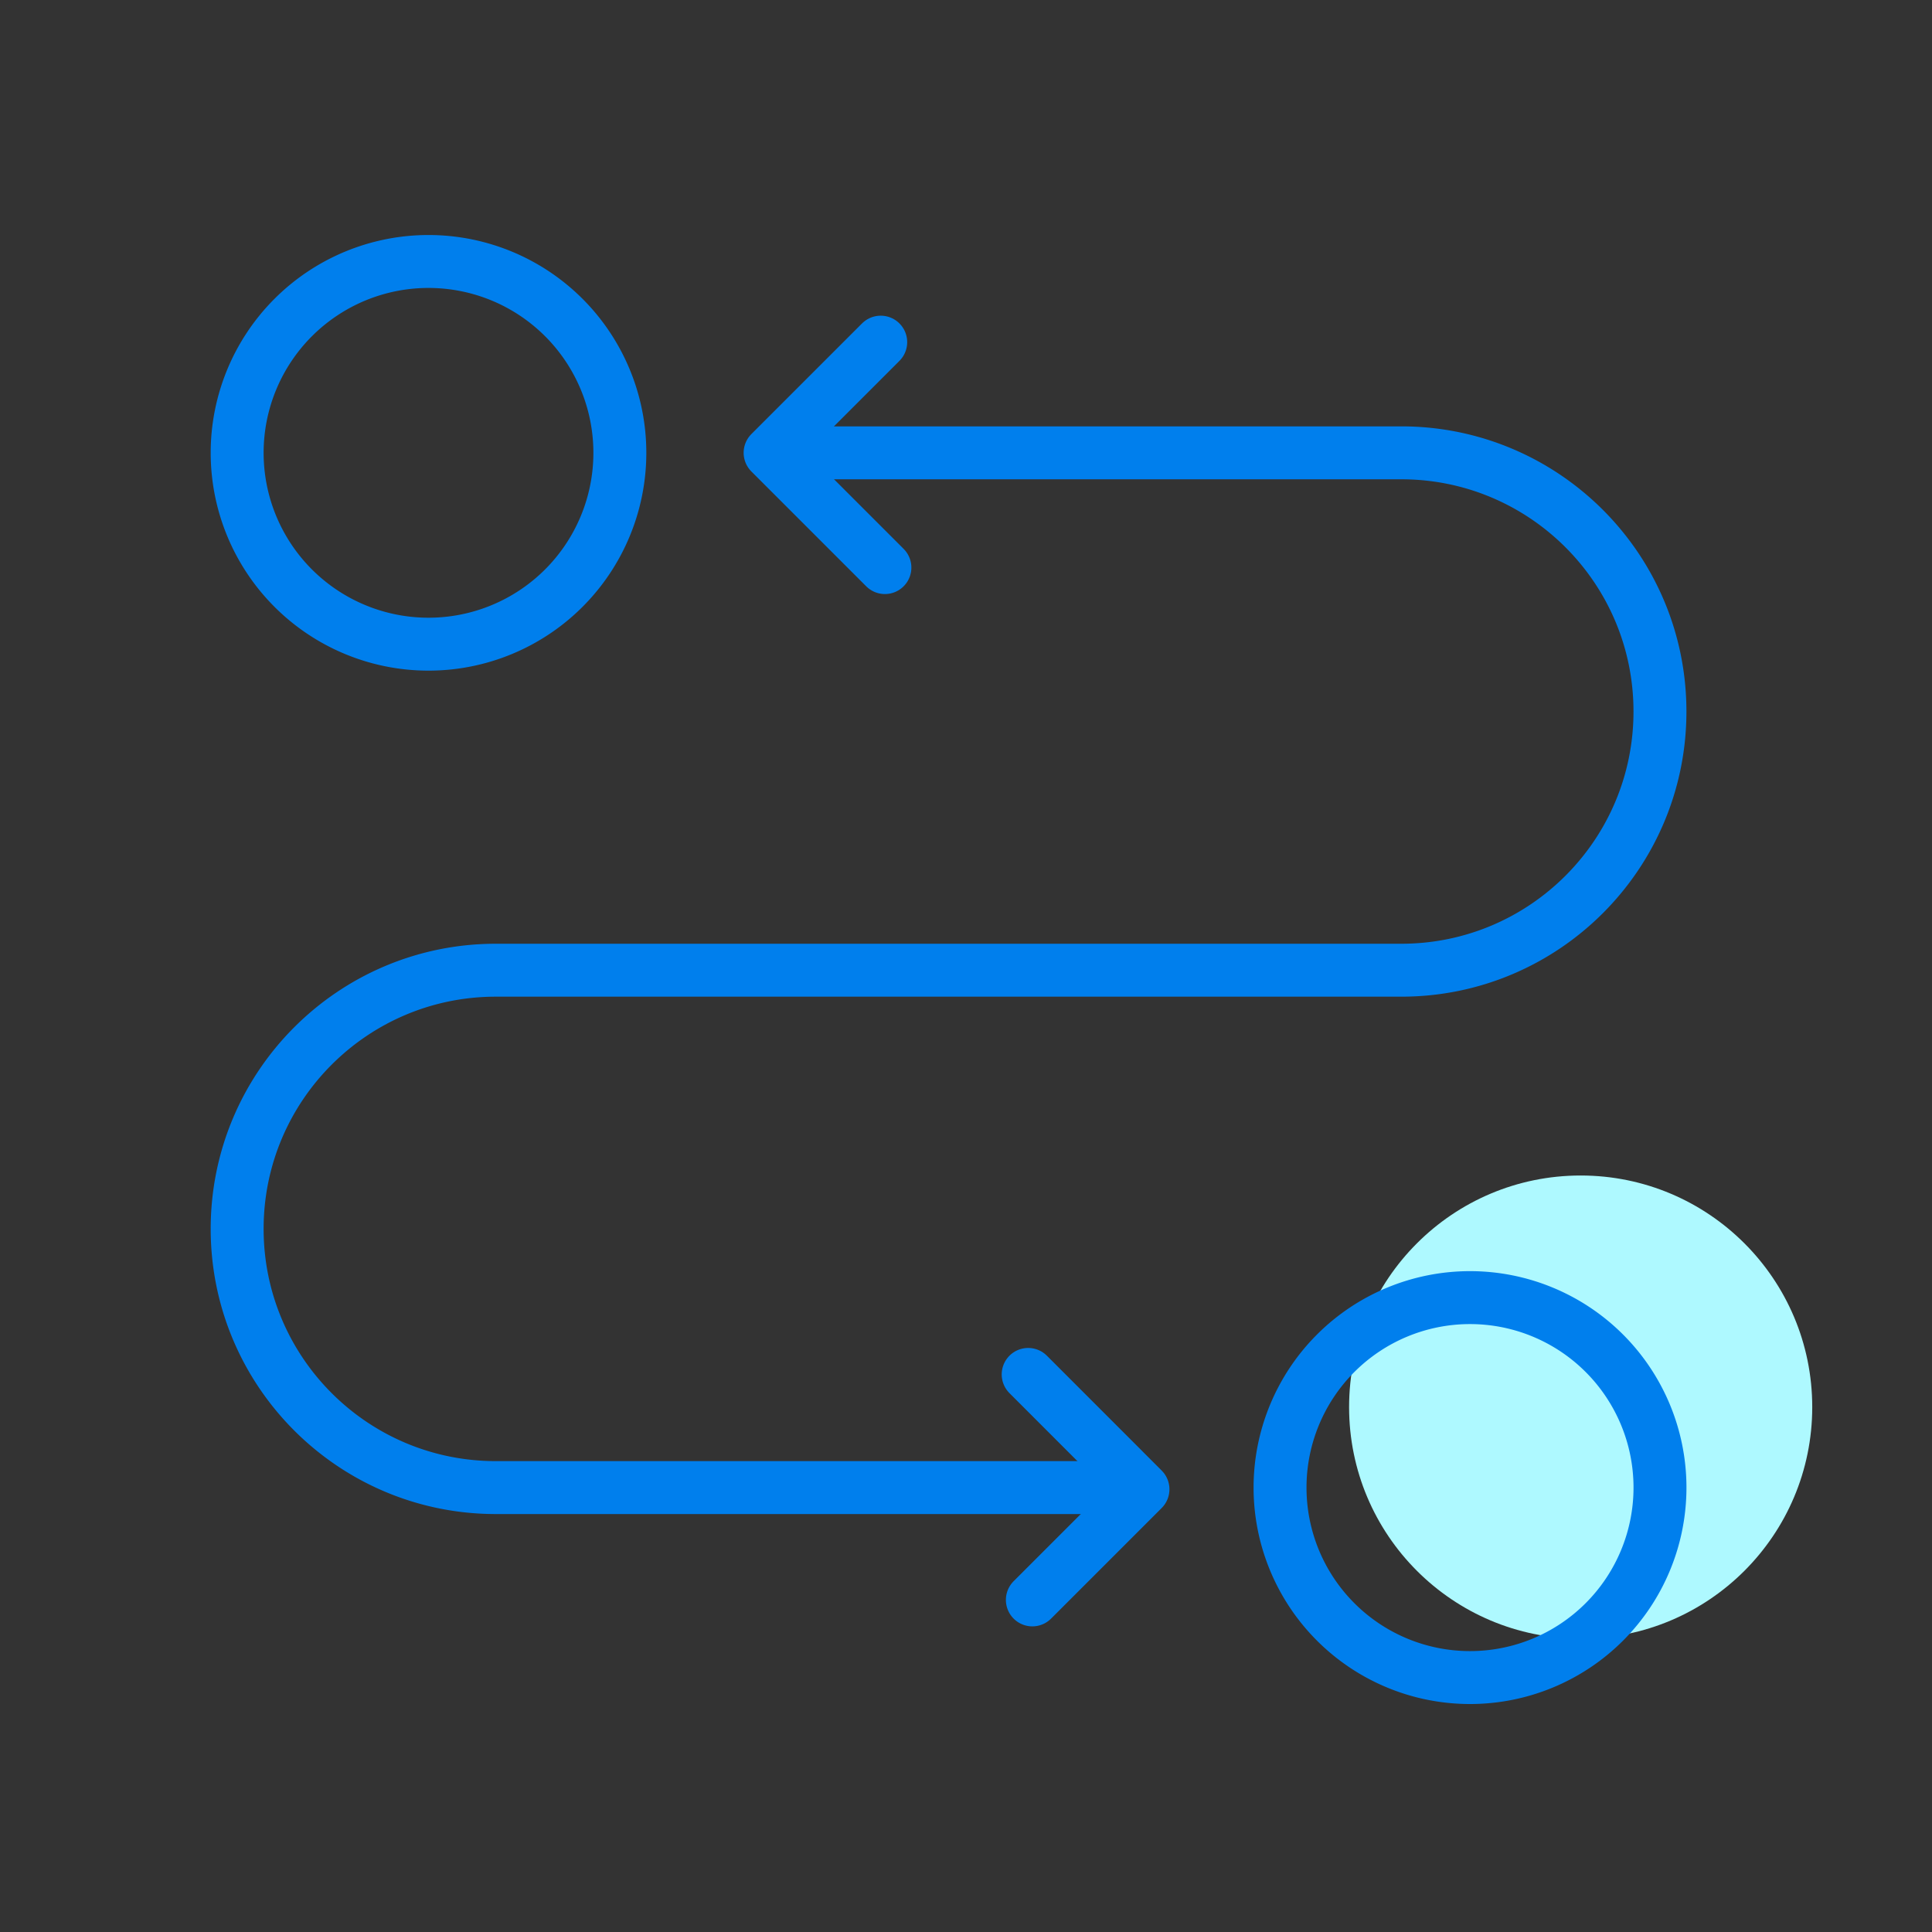 <svg width="73" height="73" viewBox="0 0 73 73" xmlns="http://www.w3.org/2000/svg"><rect x="0" y="0" width="73" height="73" fill="#333333" stroke="none"/><g transform="translate(.053 .972)" fill="none" fill-rule="evenodd"><path fill="none" d="M0 0h71.576v71.576H0z"/><circle fill="#AEF9FF" style="mix-blend-mode:multiply" cx="59.672" cy="52.194" r="8.75"/><g stroke="#007FED" stroke-width="2"><path stroke-linecap="round" stroke-linejoin="round" d="M33.383 20.474l-4.338-4.338 4.18-4.18M38.796 50.96l4.338 4.34-4.18 4.18"/><path d="M23.368 16.138a7.23 7.23 0 11-14.46 0 7.23 7.23 0 0114.46 0zM62.669 55.236a7.178 7.178 0 11-14.356 0 7.178 7.178 0 0114.356 0zM29.77 16.138h23.124c5.398 0 9.774 4.376 9.774 9.774 0 5.398-4.376 9.775-9.774 9.775H18.683c-5.398 0-9.775 4.377-9.775 9.774 0 5.398 4.377 9.775 9.775 9.775H42.59"/></g></g></svg>